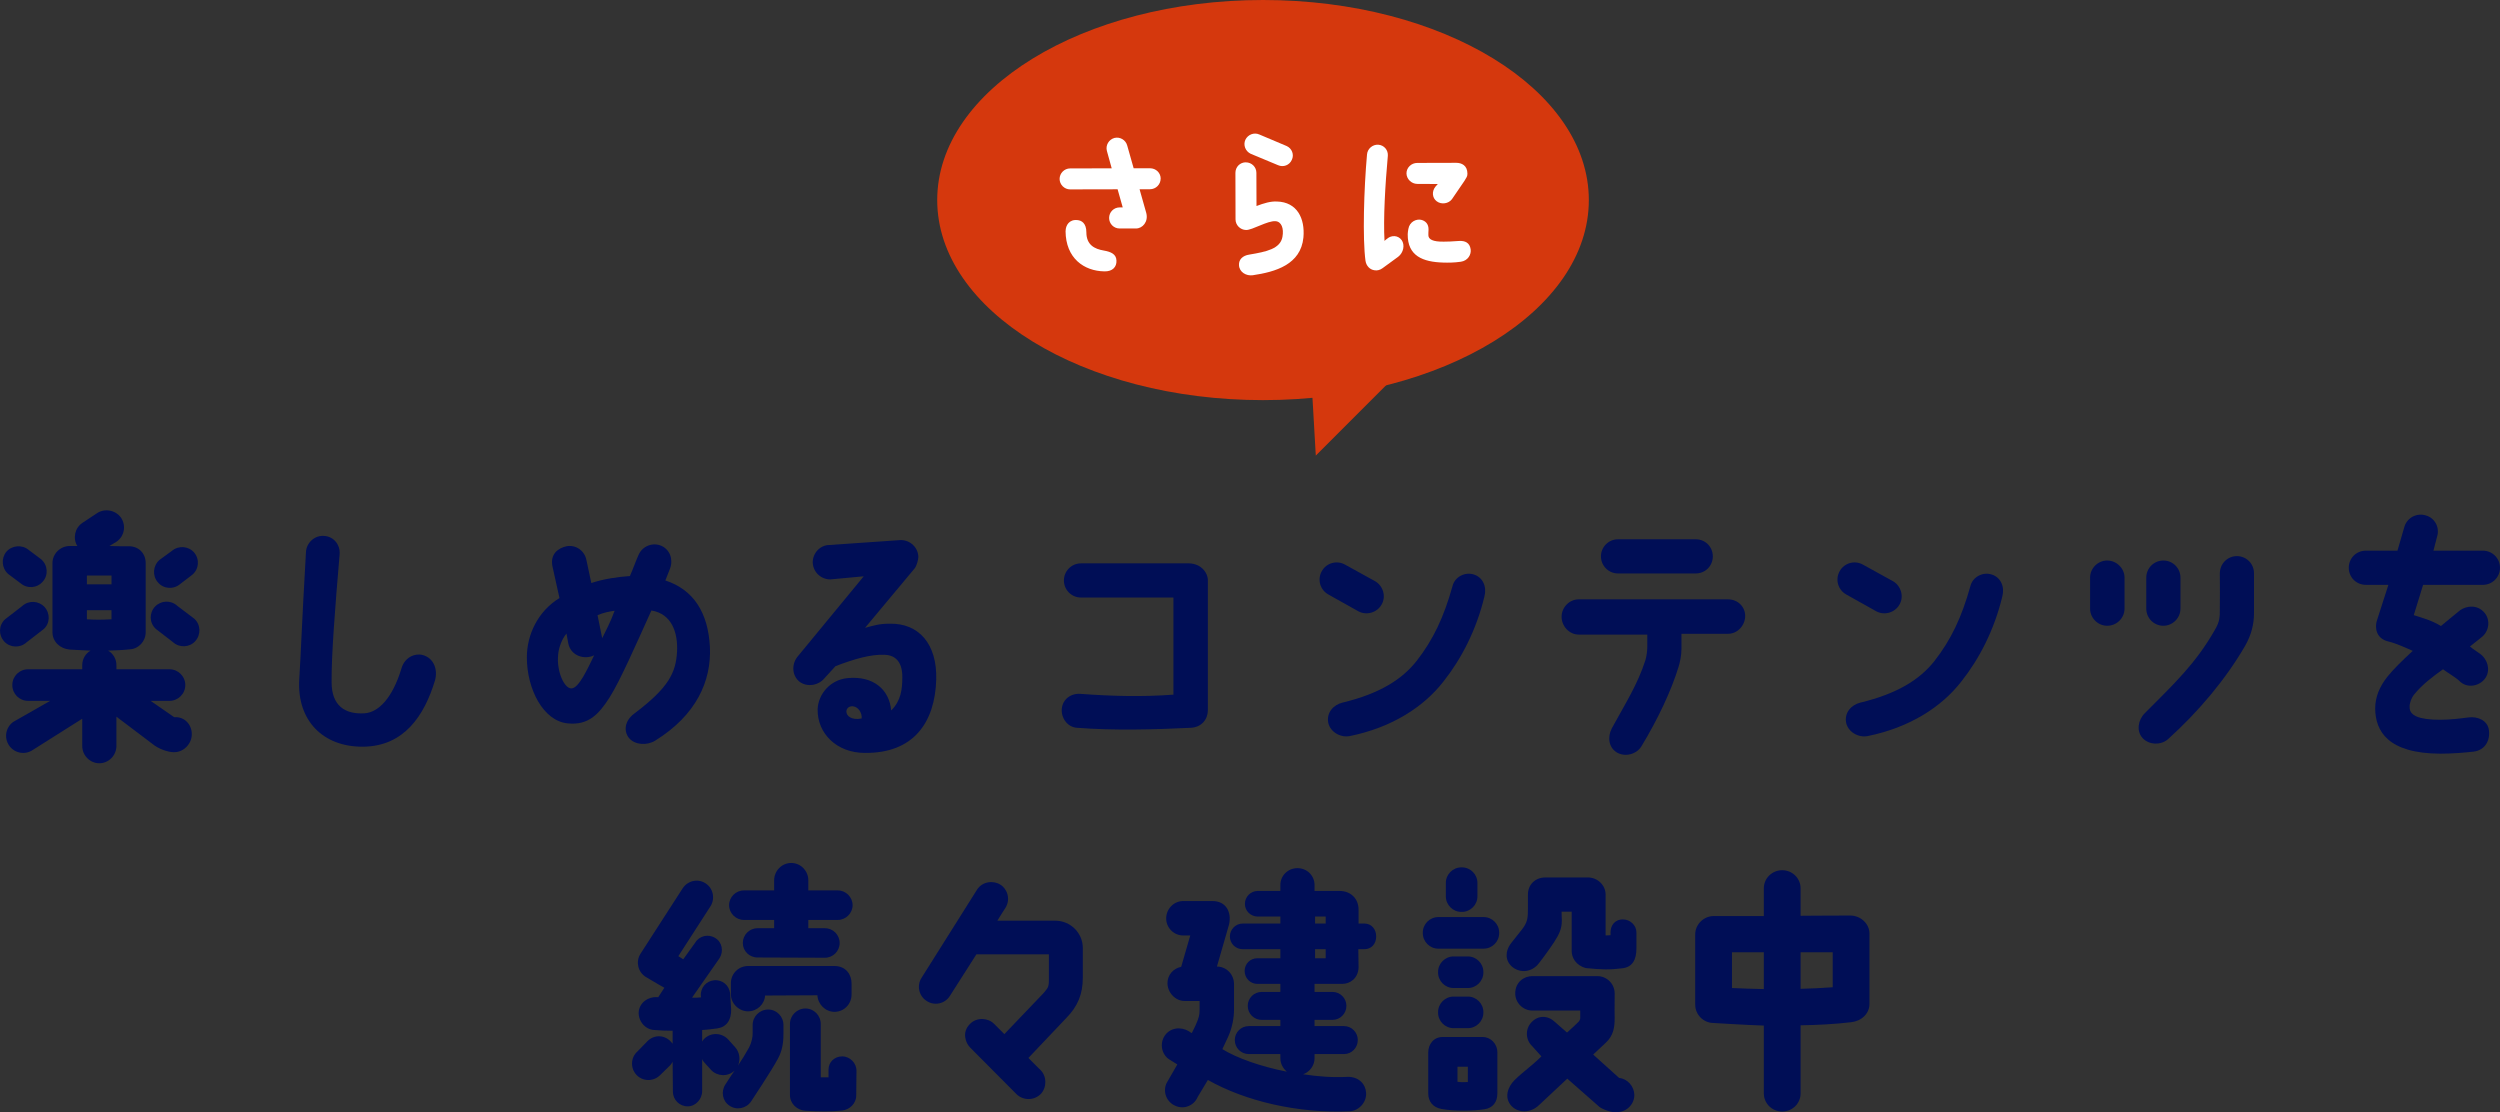 <?xml version="1.0" encoding="UTF-8"?>
<svg id="_レイヤー_2" data-name="レイヤー 2" xmlns="http://www.w3.org/2000/svg" width="482.73" height="214.77" viewBox="0 0 482.73 214.77">
  <rect x="0" y="0" width="482.73" height="214.77" fill="#333333" stroke="none"/>
  <defs>
    <style>
      .cls-1 {
        fill: #d5380d;
      }

      .cls-2 {
        fill: #fff;
      }

      .cls-3 {
        fill: #000e56;
      }
    </style>
  </defs>
  <g id="_レイヤー_2-2" data-name=" レイヤー 2">
    <g id="design">
      <g id="text_toplink_sp" data-name="text toplink sp">
        <g>
          <path class="cls-3" d="M.98,119.58l3.3-2.55c1.25-1.15,3.15-1.05,4.3.15,1.15,1.25,1.1,3.2-.15,4.3l-3.3,2.55c-1.25,1.15-3.2,1.05-4.3-.15-1.15-1.25-1.1-3.15.15-4.3ZM1.23,106.53c1.1-1.25,3.05-1.4,4.3-.35l2.4,1.8c1.3,1.1,1.45,3.05.35,4.3-1.1,1.3-3,1.45-4.3.35l-2.4-1.8c-1.25-1.1-1.4-3-.35-4.3ZM15.88,138.78l-9.5,6c-1.5,1.05-3.55.7-4.6-.8s-.7-3.55.8-4.6l7.1-4.05h-4.25c-1.7,0-3.05-1.35-3.05-3.05s1.35-3.05,3.05-3.05h10.45v-.8c0-1.2.65-2.25,1.6-2.8-1.4-.05-2.8-.15-4-.2-1.85-.15-3.35-1.5-3.35-3.35v-13.35c0-1.8,1.5-3.3,3.35-3.3h1.45c-.9-1.45-.5-3.45.95-4.45l2.8-1.85c1.5-1.05,3.65-.65,4.7.85,1,1.5.65,3.55-.85,4.6l-1.4.85c1.3.05,2.65.05,3.9.05,1.75.05,3.1,1.35,3.1,3.25v13.35c0,1.75-1.35,3.2-3.05,3.3-1.35.15-2.75.2-4.2.25.95.55,1.6,1.6,1.6,2.8v.8h10.25c1.65,0,3.05,1.35,3.05,3.05s-1.4,3.05-3.05,3.05h-3.65l4.55,3.15h.2c1.85-.05,3.2,1.45,3.2,3.25.05,1.85-1.55,3.45-3.2,3.5-.7.1-2.45-.25-3.95-1.25l-7.4-5.6v5.65c0,1.85-1.5,3.35-3.3,3.35s-3.3-1.5-3.3-3.35v-5.25h0ZM16.78,112.83h4.75v-1.7h-4.75v1.7ZM21.53,119.58v-1.75h-4.75v1.75c1.4.1,2.95.1,4.75,0ZM29.93,117.13c1.15-1.2,3.05-1.3,4.3-.15l3.3,2.5c1.25,1.15,1.3,3.1.15,4.35-1.1,1.2-3.05,1.3-4.3.15l-3.3-2.55c-1.25-1.15-1.3-3.05-.15-4.3ZM30.48,112.43c-1.1-1.25-.95-3.2.3-4.3l2.4-1.75c1.3-1.1,3.2-.95,4.3.3,1.1,1.3.95,3.2-.35,4.3l-2.35,1.8c-1.3,1.1-3.25.95-4.3-.35Z"/>
          <path class="cls-3" d="M81.63,126.48c2.2.6,2.95,2.9,2.35,4.95-2.05,6.75-5.95,12.65-13.8,12.75-7.85.1-12.85-5.1-12.4-12.95.35-5.5.45-9.9,1.3-24.65.1-1.8,1.7-3.25,3.5-3.1,1.85.1,3.15,1.7,3,3.55-.9,10.55-1.6,19.65-1.55,24.7,0,4.5,2.55,6.25,6.4,6,2.65-.2,5.35-2.9,7.1-8.7.65-2.2,2.7-2.95,4.1-2.55h0Z"/>
          <path class="cls-3" d="M137.08,124.93c.3,6.55-2.6,13.15-10.6,18.1-1.55.95-3.9.85-5.05-.55-.95-1.2-.95-3.2,1.05-4.7,6.7-5.05,8-7.9,8.25-11.9.2-3.7-1-7.35-4.95-8-2.8,6.2-6.1,13.7-8.05,16.75-2.1,3.3-4.1,5.45-8.1,5.05-4.75-.45-7.9-6.65-7.9-12.75,0-4.45,2.2-8.95,6.3-11.45l-1.35-6.1c-.5-2.4,1.1-3.55,2.7-3.9,1.8-.35,3.5.85,3.85,2.65l.95,4.45c2.35-.8,5.2-1.2,7.45-1.35.5-1.1,1.25-3.2,1.7-4.15.75-1.65,2.7-2.4,4.35-1.7,1.7.75,2.35,2.65,1.7,4.4-.3.75-.5,1.25-.9,2.3,5.45,1.8,8.25,6.2,8.6,12.85h0ZM114.73,126.53c-.25.15-.6.25-.9.3-1.8.35-3.7-.6-4.1-2.6l-.35-1.9c-.9,1.1-1.5,2.75-1.6,4.05-.35,3.2,1.15,6.55,2.55,6.55,1.45-.05,3.05-3.65,4.4-6.4ZM118.68,117.93c-1.05.15-2.1.35-3.3.85l.9,4.45c.7-1.45,1.6-3.1,2.4-5.3Z"/>
          <path class="cls-3" d="M180.78,131.23c-.25,8.3-4.4,14.25-13.8,14.15-5.4,0-9.2-3.75-9.1-8.45.1-2.8,2.35-5.7,5.85-6,4.95-.45,8,2.25,8.35,6.25,1.9-1.85,2.15-4.15,2.15-6.35.05-3.4-1.7-4.35-3.45-4.4-2.65-.1-5.8.8-9.45,2.2l-2.15,2.35c-1.15,1.4-3.35,1.75-4.8.65-1.45-1.15-1.55-3.3-.45-4.75l12.85-15.6-6.45.6c-1.85,0-3.35-1.45-3.4-3.3,0-1.8,1.45-3.35,3.25-3.35l13.75-.95c1.85,0,3.35,1.45,3.4,3.25,0,.5-.3,1.65-.7,2.2l-9.6,11.5c1.7-.45,2.75-.8,4.7-.8,5.75-.15,9.25,4,9.05,10.8h0ZM166.38,138.73c.1-1.1-.65-2.25-1.7-2.35-.7-.05-1.2.35-1.25.95-.05.9,1,1.8,2.95,1.4h0Z"/>
          <path class="cls-3" d="M233.23,112.08v25.05c0,1.7-1.15,3.3-3.3,3.4-7,.35-15.05.55-21.95,0-1.85-.1-3.15-1.9-2.95-3.75.2-1.8,1.8-2.95,3.6-2.8,6.2.45,11.95.6,17.95.15v-18.75h-17.85c-1.85,0-3.3-1.5-3.3-3.3s1.45-3.3,3.3-3.3h20.85c2.35.05,3.65,1.8,3.65,3.3h0Z"/>
          <path class="cls-3" d="M256.48,114.78c-1.6-.9-2.15-2.9-1.25-4.5s2.9-2.15,4.5-1.25l5.8,3.2c1.55.9,2.15,2.95,1.25,4.5-.9,1.6-2.95,2.15-4.5,1.3l-5.8-3.25ZM286.63,115.18c-1.55,6.45-4.45,12.05-7.9,16.4-3.8,4.9-9.95,8.9-18.1,10.55-1.75.35-3.75-.75-4.15-2.55-.4-2,1.05-3.5,2.7-3.9,7.25-1.75,11.55-4.5,14.35-8.05,3.2-4.1,5.25-8.4,6.95-14.5.45-1.75,2.4-2.75,4.1-2.2,1.75.55,2.55,2.35,2.05,4.25h0Z"/>
          <path class="cls-3" d="M301.53,119.08c0-1.8,1.5-3.35,3.3-3.35h28.85c1.85,0,3.3,1.4,3.3,3.2s-1.45,3.45-3.3,3.45h-9v2.85c0,1.3-.3,2.75-.6,3.65-1.35,4.4-3.9,9.9-7.15,15.25-.95,1.55-3.2,2.1-4.75,1.15-1.6-1-1.8-3-.95-4.65,2.65-4.85,5-8.5,6.5-13.2.2-.7.35-1.75.35-2.5v-2.4h-13.25c-1.8,0-3.3-1.6-3.3-3.45ZM327.43,104.13c1.85,0,3.3,1.45,3.3,3.3s-1.45,3.3-3.3,3.3h-15c-1.85,0-3.3-1.5-3.3-3.3s1.45-3.3,3.3-3.3h15Z"/>
          <path class="cls-3" d="M356.48,114.78c-1.6-.9-2.15-2.9-1.25-4.5s2.9-2.15,4.5-1.25l5.8,3.2c1.55.9,2.15,2.95,1.25,4.5-.9,1.6-2.95,2.15-4.5,1.3l-5.8-3.25ZM386.63,115.18c-1.55,6.45-4.45,12.05-7.9,16.4-3.8,4.9-9.95,8.9-18.1,10.55-1.75.35-3.75-.75-4.15-2.55-.4-2,1.05-3.5,2.7-3.9,7.25-1.75,11.55-4.5,14.35-8.05,3.2-4.1,5.25-8.4,6.95-14.5.45-1.75,2.4-2.75,4.1-2.2,1.75.55,2.55,2.35,2.05,4.25h0Z"/>
          <path class="cls-3" d="M406.88,120.83c-1.8,0-3.3-1.5-3.3-3.3v-6c0-1.8,1.5-3.3,3.3-3.3s3.35,1.5,3.35,3.3v6c0,1.8-1.5,3.3-3.35,3.3ZM433.53,124.68c-3.8,6.55-9,12.7-14.85,18-1.35,1.25-3.7,1.2-4.95-.15s-.9-3.5.4-4.8c5.6-5.65,9.8-9.5,13.6-16.2.9-1.55.9-2.4.9-3.9.05-2.25,0-4.6,0-6.9,0-1.85,1.45-3.35,3.3-3.35s3.3,1.5,3.3,3.3v7.7c0,2.1-.5,4.2-1.7,6.3h0ZM417.73,120.83c-1.85,0-3.3-1.5-3.3-3.3v-6c0-1.8,1.45-3.3,3.3-3.3s3.3,1.5,3.3,3.3v6c0,1.8-1.5,3.3-3.3,3.3Z"/>
          <path class="cls-3" d="M482.73,109.63c0,1.85-1.5,3.3-3.3,3.3h-11.55l-1.8,5.85c1.7.55,3.35.95,5.25,2.1,1.15-1,2.45-2,3.7-3.05,1.1-.8,3.35-1.25,4.8.6,1.1,1.45.75,3.55-.7,4.65-.75.6-1.5,1.2-2.2,1.75.5.5,1.95,1.3,2.45,1.85,1.25,1.3,1.45,3.3.25,4.6-1.25,1.35-3.4,1.55-4.7.25-.75-.75-2.45-1.7-3.2-2.3-1.75,1.25-4,2.9-5.6,4.9-.55.7-.9,1.7-.85,2.45,0,1.55,1.7,2.4,5.9,2.4,2,0,3.9-.25,5.45-.45,1.8-.25,3.7.6,3.95,2.4.3,2-.7,3.9-2.9,4.2-1.8.2-4.1.4-6.5.4-10.1-.05-12.5-4.35-12.55-8.7,0-2.25.85-4.25,2.35-6.15,1.15-1.45,2.85-3.1,4.9-5-1.35-.6-3.2-1.45-4.65-1.8-2.65-.6-2.6-2.95-2.3-3.95l2.25-7h-4.35c-1.85,0-3.3-1.45-3.3-3.3s1.45-3.3,3.3-3.3h6.1l1.35-4.65c.55-1.75,2.4-2.7,4.15-2.15,1.75.5,2.7,2.35,2.15,4.1l-.7,2.7h9.55c1.8,0,3.3,1.45,3.3,3.3h0Z"/>
          <path class="cls-3" d="M140.08,209.38c.8-1.25,1.4-2.15,1.9-2.85-.05.1-.1.15-.15.2-1.3,1.25-3.35,1.1-4.5-.1l-1.4-1.55c-.15-.15-.3-.4-.35-.6v6.2c0,1.55-1.25,2.95-2.8,2.95s-2.85-1.25-2.85-2.85l-.05-5.75c-.15.2-.3.5-.45.65l-2.05,2c-1.3,1.2-3.3,1.15-4.5-.15s-1.1-3.35.2-4.5l2-2.05c1.45-1.35,3.4-1.05,4.5.2.1.1.2.25.3.35v-2.5c-1.25,0-2.45-.05-3.6-.15-1.75-.1-3.1-1.8-2.95-3.55.2-1.75,1.8-2.9,3.6-2.8.05,0,.1.05.15.05l1.2-1.85s-2.05-1.15-3.6-2.1c-1.5-.95-1.95-2.9-1.05-4.4l8.15-12.65c.95-1.5,2.9-2,4.4-1.05,1.5.9,1.95,2.9,1.05,4.4l-6.25,9.7.95.6,2.3-3.2c.8-1.35,2.55-1.75,3.9-.9,1.3.8,1.65,2.55.8,3.9l-5.3,7.6c.65.05,1.25,0,1.75-.05l-.05-.2c-.15-1.6,1-2.95,2.55-3.1,1.6-.15,2.95,1,3.1,2.55l.2,3.05c.05,2.1-.9,3.45-2.7,3.7-.95.1-1.7.25-2.9.3v2.25c.1-.2.25-.4.4-.55,1.3-1.25,3.3-1.2,4.55.05l1.4,1.55c.9,1,1.1,2.45.55,3.6.9-1.35,1.25-1.9,2.15-3.5.6-1.2.7-2.15.7-2.7v-1.65c0-1.65,1.35-3,3-3s2.95,1.35,2.95,3v1.7c0,1.95-.3,3.4-1.1,4.85-1.1,2.1-5.15,8.2-5.15,8.2-.95,1.4-2.85,1.75-4.2.8-1.35-.9-1.65-2.75-.75-4.1h0ZM143.63,171.93h5.85v-1.95c0-1.8,1.45-3.35,3.3-3.35s3.3,1.55,3.3,3.35v1.95h5.7c1.55,0,2.85,1.3,2.85,2.85s-1.3,2.85-2.85,2.85h-5.7v1.6h3.2c1.6,0,2.85,1.3,2.85,2.85s-1.25,2.85-2.85,2.85l-13-.05c-1.6,0-2.85-1.25-2.85-2.8s1.25-2.85,2.85-2.85h3.2v-1.6h-5.85c-1.55,0-2.85-1.3-2.85-2.85s1.3-2.85,2.85-2.85ZM157.83,192.18l-10.1.05c-.1,1.7-1.55,3.05-3.3,3.05s-3.3-1.5-3.3-3.3v-2.15c0-1.85,1.5-3.3,3.3-3.3h16.8c2.2.05,3.2,1.75,3.2,3.35v2.15c0,1.85-1.45,3.35-3.3,3.35-1.75,0-3.2-1.45-3.3-3.2h0ZM152.53,211.43v-13.7c0-1.65,1.35-3,3-3s2.95,1.35,2.95,3v10.3h1.5v-1.5c0-1.45,1.15-2.55,2.65-2.55s2.75,1.3,2.75,2.75l-.05,4.85c0,1.45-1.25,2.7-2.7,2.85-2.1.25-4.6.2-7.1.05-1.65-.1-3-1.4-3-3.05h0Z"/>
          <path class="cls-3" d="M177.93,188.83l10.7-17c1.05-1.7,3.25-1.85,4.55-1,1.25.75,2.05,2.75.95,4.5,0,0-.8,1.2-1.55,2.45h11.2c2.9,0,5.3,2.35,5.3,5.25v5.75c0,3.15-.95,5.5-3.15,7.75,0,0-6,6.3-7.35,7.75.9.95,2.35,2.35,2.35,2.35,1.2,1.2,1.25,3.35,0,4.65-1.3,1.25-3.35,1.25-4.65,0l-8.95-9c-.85-.85-1.7-2.95,0-4.6,1.3-1.3,3.45-1.15,4.6,0l2,2c1.45-1.5,7.6-7.95,7.6-7.95.8-1,1-1.05,1-2.55v-4.9h-14c-1.2,1.9-5.1,8-5.1,8-.95,1.55-3,2-4.5,1-1.5-.95-1.95-2.95-1-4.45h0Z"/>
          <path class="cls-3" d="M263.48,178.33c1.35,0,2.25,1.1,2.25,2.5s-.9,2.45-2.25,2.45h-1.2l.05,3.55c-.1,2.15-1.7,3.15-3.15,3.15h-5.35v1.55h3.45c1.5,0,2.7,1.2,2.7,2.7s-1.2,2.7-2.7,2.7h-3.45v1.2h5.7c1.45,0,2.65,1.2,2.65,2.7s-1.2,2.7-2.65,2.7h-5.7v.8c0,1.45-.95,2.65-2.2,3.1,2.85.45,5.8.65,8.55.5,2.25-.05,3.5,1.45,3.6,3.05.15,1.8-1.35,3.5-3.15,3.6-10.1.45-20.25-2-27.4-6.05l-1.95,3.25c-.7,1.7-2.65,2.5-4.3,1.75-1.7-.7-2.5-2.65-1.75-4.35l2.1-3.65c-.5-.3-1-.6-1.45-.9-1.55-.9-2.05-3.1-.95-4.7,1.05-1.5,3.05-1.75,4.65-.8.15.15.35.25.55.35l.75-1.55c.65-1.5.75-1.95.75-2.95v-1.7h-2.9c-1.8,0-3.3-1.65-3.3-3.45,0-1.6,1.15-2.85,2.65-3.15l1.75-6.05h-1.35c-1.85,0-3.3-1.5-3.3-3.3s1.45-3.35,3.3-3.35h5.6c2.7,0,3.75,2.15,3.25,4.5l-2.35,8.15c1.8,0,3.25,1.45,3.3,3.3v5.05c0,1.4-.3,3.45-1.2,5.35l-1.05,2.25c2.85,1.75,7.4,3.35,12.45,4.35-.75-.65-1.25-1.55-1.25-2.6v-.8h-6.1c-1.5,0-2.7-1.2-2.7-2.7s1.2-2.7,2.7-2.7h6.1v-1.2h-3.6c-1.5,0-2.7-1.2-2.7-2.7s1.2-2.7,2.7-2.7h3.6v-1.55h-4.45c-1.35,0-2.45-1.1-2.45-2.5s1.1-2.45,2.45-2.45h4.45v-1.75h-7.3c-1.35,0-2.45-1.1-2.45-2.45s1.1-2.5,2.45-2.5h7.3v-1.35h-4.35c-1.4,0-2.5-1.1-2.5-2.45s1.1-2.5,2.5-2.5h4.35v-1.15c0-1.8,1.45-3.25,3.3-3.25s3.3,1.45,3.3,3.25v1.15h4.8c2.25,0,3.7,1.55,3.7,3.6v2.7h1.15ZM255.98,176.98h-2.05v1.35h2.05v-1.35ZM255.98,183.28h-2.05v1.75h2.05v-1.75Z"/>
          <path class="cls-3" d="M277.73,177.08h8.75c1.65,0,3,1.35,3,3v.1c0,1.65-1.35,3-3,3h-8.75c-1.65,0-3-1.35-3-3v-.1c0-1.65,1.35-3,3-3ZM278.58,200.23h7.7c1.5,0,2.85,1.25,2.85,3v7.9c0,1.65-.85,2.8-2.45,3.05-2.1.35-5.95.4-8.35-.05-1.65-.3-2.55-1.45-2.55-3v-7.9c0-1.55,1-3,2.8-3ZM277.68,187.78v-.1c0-1.65,1.35-3,3-3h2.75c1.65,0,3,1.35,3,3v.1c0,1.65-1.35,3-3,3h-2.75c-1.65,0-3-1.35-3-3ZM277.68,195.43c0-1.65,1.35-3,3-3h2.75c1.65,0,3,1.35,3,3v.1c0,1.65-1.35,3-3,3h-2.75c-1.65,0-3-1.35-3-3v-.1ZM282.18,176.08c-1.65,0-3-1.35-3-3v-2.6c0-1.65,1.35-3,3-3h.1c1.65,0,3,1.35,3,3v2.6c0,1.65-1.35,3-3,3h-.1ZM281.43,208.88c.65.1,1.3.1,2,.05v-2.95h-2v2.9ZM315.98,180.03v3.1c0,2.25-.8,3.65-2.8,3.85-2.3.3-4,.25-6.95-.05-1.95-.5-2.75-2.05-2.75-3.25v-7.65h-1.95c0,.9.05,1.6.05,1.6,0,1.7-.45,2.65-1.5,4.3-1.15,1.75-2.95,4.15-3.25,4.45-1.45,1.45-3.45,1.45-4.85.3-1.4-1.2-1.35-3.05-.25-4.5.75-.95,1.45-1.85,2.1-2.65,1.15-1.45,1.2-2.3,1.2-4.1v-2.7c0-1.95,1.45-3.3,3.35-3.3h8.25c1.85,0,3.4,1.5,3.4,3.3v7.9c.25,0,.7-.05.95-.05v-.55c0-1.25.75-2.5,2.4-2.5,1.4,0,2.6,1.15,2.6,2.5h0ZM315.58,211.43c0,1.8-1.5,3.3-3.3,3.3-.95.2-2.8-.5-3.45-1l-6.2-5.45-5.45,5.1c-1.65,1.6-4,1.55-5.3.2-1.5-1.6-.75-3.7.55-5,2-1.95,2.95-2.4,5.2-4.6l-1.75-1.95c-1.35-1.25-1.4-3.35-.15-4.65,1.25-1.35,3.1-1.35,4.45-.1l2.4,2.1c1.2-1.1,1.4-1.25,2.2-2.05.2-.2.35-.5.35-.75v-1.45h-9.25c-1.8,0-3.3-1.5-3.3-3.3,0-2.25,1.75-3.35,3.3-3.35h12.55c1.85,0,3.35,1.5,3.35,3.35-.05,2.55,0,4.7,0,4.7,0,1.8-.2,3.4-1.7,4.8l-2.45,2.3,5,4.5c1.65.2,2.9,1.6,2.95,3.3h0Z"/>
          <path class="cls-3" d="M340.58,211.13v-13.1c-3.35-.1-9.65-.5-9.7-.5-1.95,0-3.55-1.6-3.55-3.55v-13.55c0-1.95,1.65-3.55,3.6-3.55h9.65v-5.35c0-1.95,1.6-3.5,3.55-3.5s3.55,1.55,3.55,3.5v5.3s5.85-.05,9.6-.05c1.95,0,3.7,1.55,3.7,3.5v13.55c0,1.95-1.6,3.35-3.55,3.55-3.25.4-6.85.55-9.75.6v13.15c0,1.95-1.6,3.5-3.55,3.5s-3.55-1.55-3.55-3.5h0ZM340.58,190.98v-7.1h-6.15v6.9c1.95.1,4.05.15,6.15.2h0ZM347.68,190.93c2.15-.05,4.2-.15,6.2-.3v-6.75h-6.2v7.05Z"/>
        </g>
        <g>
          <polygon class="cls-1" points="252.78 65.57 254.07 87.97 268.35 73.68 252.78 65.57"/>
          <ellipse class="cls-1" cx="243.88" cy="38.63" rx="62.91" ry="38.63"/>
          <g>
            <path class="cls-2" d="M224.11,34.51c0,1.1-.92,2.03-2.05,2.03h-2.02l1.3,4.6c.43,1.69-.73,2.98-1.99,2.98h-3.16c-1.13,0-2.03-.91-2.03-2.04s.92-2.03,2.02-2.03h.61l-.99-3.5-9.17.02c-1.1,0-2.03-.92-2.03-2.02s.92-2.03,2.02-2.03l8.04-.02-.93-3.37c-.28-1.07.36-2.18,1.44-2.49,1.1-.28,2.21.39,2.49,1.47l1.24,4.38h3.16c1.14,0,2.06.88,2.06,2.01h-.01ZM205.76,44.62c0-1.1.7-2.3,2.29-2.12.74.06,1.72.55,1.72,2.36,0,2.42,1.57,3.22,3.38,3.52,1.38.24,2.39.7,2.43,1.93.06,1.23-.76,2.12-2.3,2.09-3.99-.05-7.49-2.56-7.53-7.77h.01Z"/>
            <path class="cls-2" d="M240.57,31.35c1.1,0,2.03.88,2.03,2.02l.02,6.41c1.47-.56,2.73-.93,3.95-.87,3.9.11,5.44,3.27,5.11,6.95-.51,5.22-5.38,6.64-9.8,7.29-1.23.16-2.58-.58-2.64-1.96-.06-1.07.7-1.84,1.99-2.03,3.34-.56,5.98-1.12,6.4-3.42.3-1.66-.19-2.94-1.33-3.03-1.56-.12-4.47,1.73-5.7,1.7-1.13-.03-2.03-.95-2.03-2.05l-.02-8.99c0-1.13.88-2.03,2.02-2.03h0ZM241.49,29.69c-1.01-.49-1.48-1.68-1.02-2.7.49-1.01,1.68-1.48,2.7-1.02l5.28,2.23c1.01.46,1.48,1.65.99,2.67-.46,1.04-1.65,1.48-2.67,1.02,0,0-5.28-2.2-5.28-2.2Z"/>
            <path class="cls-2" d="M263.67,50.4c-.59-4.32-.31-13.92.29-20.58.09-1.1,1.07-1.94,2.17-1.88,1.14.09,1.93,1.04,1.85,2.14-.51,5.58-.89,12.21-.64,16.44.18-.21.34-.28.55-.46.77-.65,2.05-.68,2.76.3.65.92.37,2.42-.67,3.22l-3.03,2.21c-.46.34-1.01.49-1.53.4-.92-.12-1.6-.85-1.75-1.81v.02ZM283.35,33.55c0,.55-.21.74-.58,1.38l-2.41,3.53c-.67.89-2.05,1.08-2.94.41-.89-.67-.96-1.9-.28-2.79l.49-.55-3.96-.02c-1.13,0-2.09-.95-2.09-2.05s.95-2,2.08-2l7.54-.02c1.01,0,2.15.49,2.15,2.11ZM283.97,48.11c.16,1.07-.55,2.24-1.9,2.43-1.32.19-2.48.19-3.4.16-3.9-.11-6.9-1.27-6.85-5.47,0-.28.06-.64.12-1.01.24-1.44,1.56-1.97,2.45-1.78.8.18,1.5.76,1.45,1.96-.03.34-.03.55-.03,1.01,0,.8.86,1.29,2.98,1.25.67,0,1.66-.03,2.88-.13,1.26-.09,2.12.36,2.3,1.59h0Z"/>
          </g>
        </g>
      </g>
    </g>
  </g>
</svg>